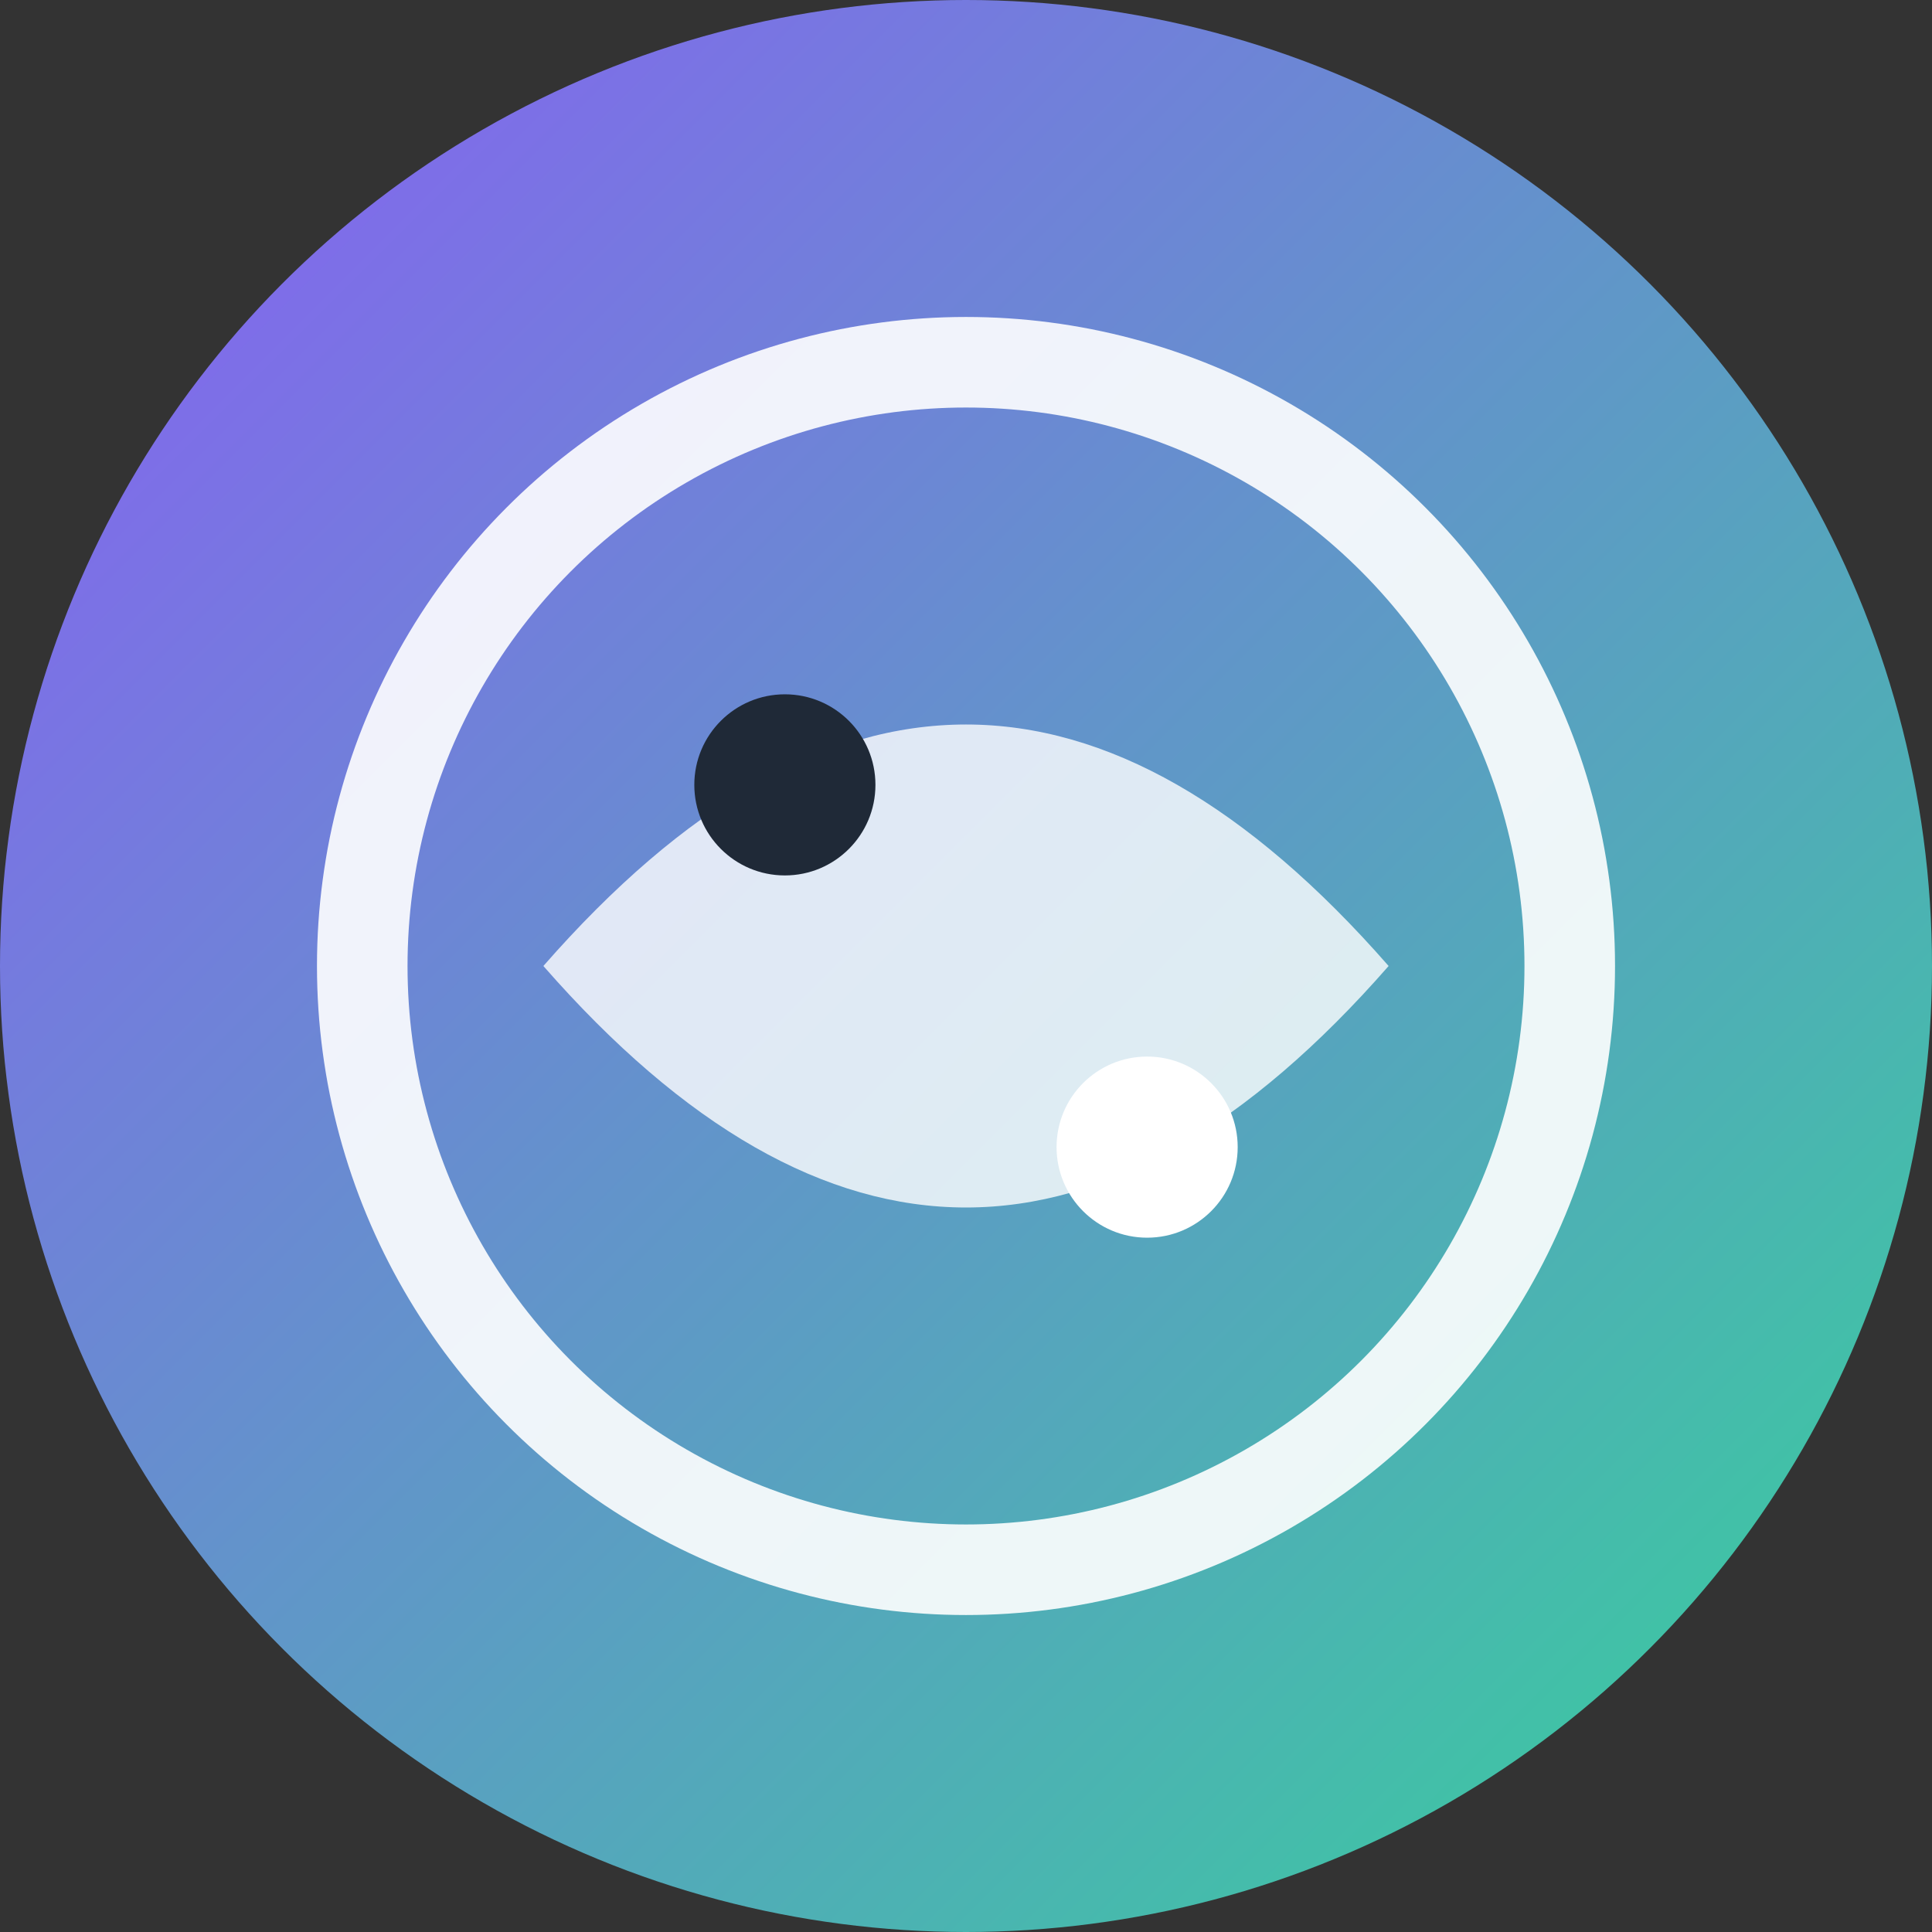 <svg viewBox="0 0 32 32" xmlns="http://www.w3.org/2000/svg">
  <rect x="0" y="0" width="32" height="32" fill="#333333" stroke="none"/>
  <defs>
    <linearGradient id="faviconGradient" x1="0%" y1="0%" x2="100%" y2="100%">
      <stop offset="0%" style="stop-color:#8B5CF6;stop-opacity:1" />
      <stop offset="100%" style="stop-color:#34D399;stop-opacity:1" />
    </linearGradient>
  </defs>
  
  <!-- Background circle -->
  <circle cx="16" cy="16" r="16" fill="url(#faviconGradient)"/>
  
  <!-- Zen symbol -->
  <circle cx="16" cy="16" r="10" fill="none" stroke="#FFFFFF" stroke-width="1.5" opacity="0.9"/>
  <path d="M 9 16 Q 16 8 23 16 Q 16 24 9 16" fill="#FFFFFF" opacity="0.8"/>
  <circle cx="13" cy="13" r="1.5" fill="#1F2937"/>
  <circle cx="19" cy="19" r="1.5" fill="#FFFFFF"/>
</svg>